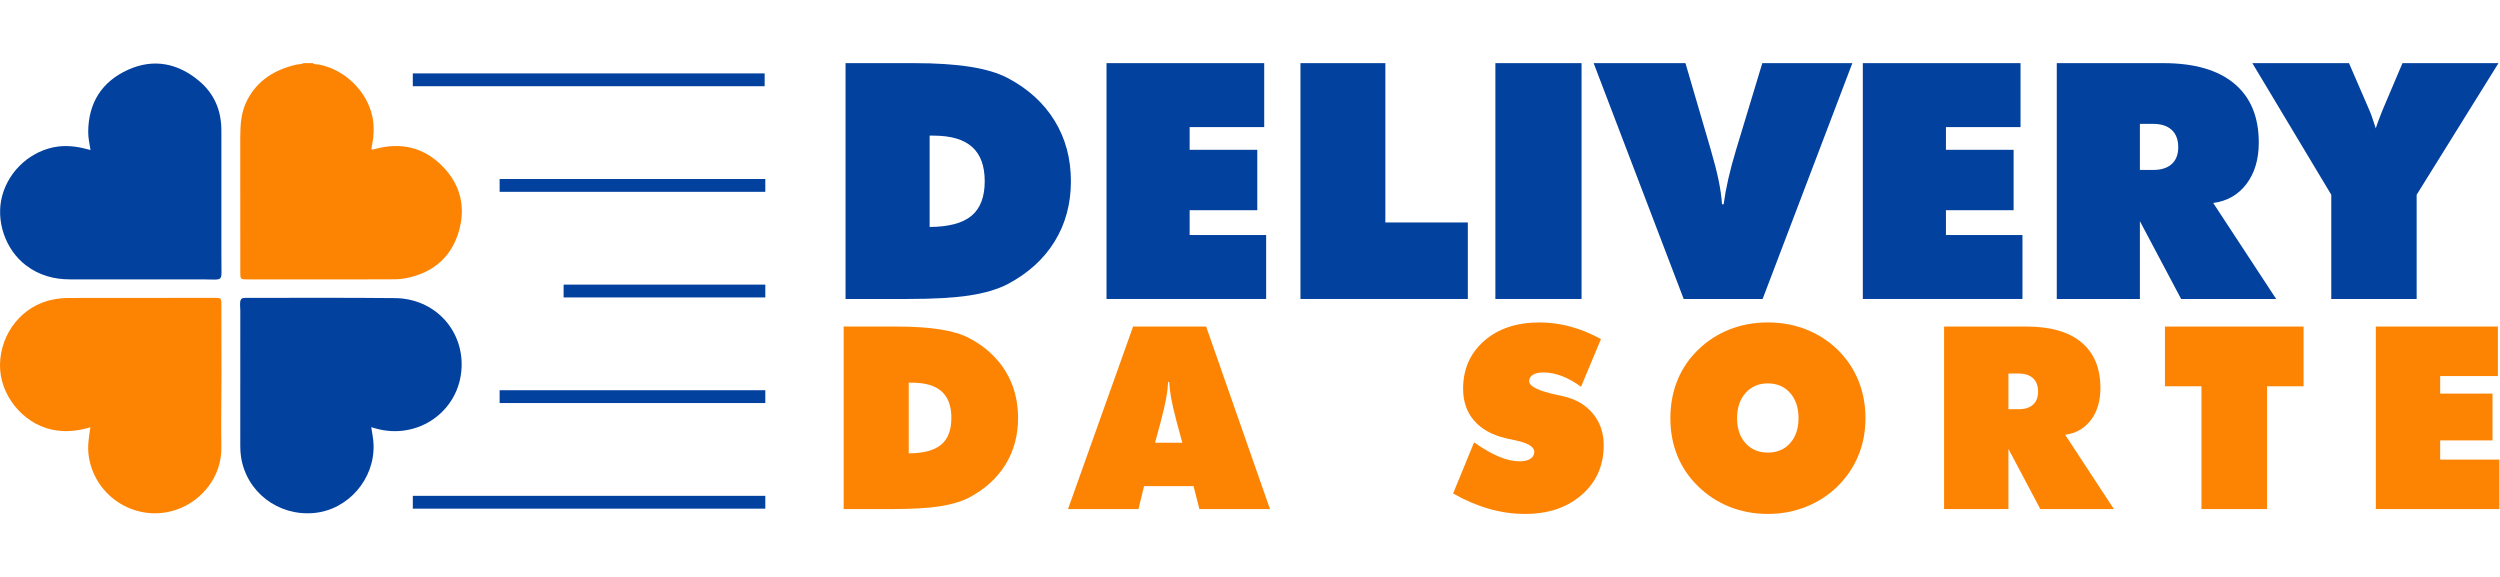 <?xml version="1.0" encoding="UTF-8" standalone="no"?>
<svg xmlns:dc="http://purl.org/dc/elements/1.1/" xmlns:cc="http://creativecommons.org/ns#" xmlns:rdf="http://www.w3.org/1999/02/22-rdf-syntax-ns#" xmlns:svg="http://www.w3.org/2000/svg" xmlns="http://www.w3.org/2000/svg" viewBox="0 0 1040 240" height="240" width="1040" xml:space="preserve" id="svg2" version="1.1">
  <defs id="defs6">
    <clipPath id="clipPath18">
      <path id="path16" d="M 0,180 H 780 V 0 H 0 Z"></path>
    </clipPath>
  </defs>
  <g transform="matrix(1.333,0,0,-1.333,0,240)" id="g10">
    <g id="g12">
      <g clip-path="url(#clipPath18)" id="g14">
        <g transform="translate(97.589,160.34)" id="g20">
          <path id="path22" style="fill:#fd8303;fill-opacity:1;fill-rule:nonzero;stroke:none" d="m 0,0 c 0.59,-0.477 1.335,-0.322 2,-0.449 7.972,-1.528 14.946,-8.295 16.618,-16.213 0.648,-3.064 0.465,-6.129 -0.138,-9.179 -0.26,-1.314 -0.284,-1.295 1.071,-0.929 8.057,2.177 15.223,0.469 21.027,-5.49 5.785,-5.94 7.351,-13.201 4.774,-21.038 -2.566,-7.804 -8.291,-12.255 -16.31,-13.834 -1.996,-0.393 -4.023,-0.335 -6.031,-0.34 -14.488,-0.042 -28.976,-0.023 -43.464,-0.022 -2.058,0 -2.15,0.092 -2.15,2.127 0,13.953 0.012,27.906 -0.008,41.859 -0.006,4.096 0.204,8.135 2.123,11.881 3.237,6.318 8.677,9.595 15.375,11.164 0.751,0.176 1.565,0.041 2.263,0.463 z"></path>
        </g>
        <g transform="translate(28.251,133.23)" id="g24">
          <path id="path26" style="fill:#03419f;fill-opacity:1;fill-rule:nonzero;stroke:none" d="m 0,0 c -0.342,2.017 -0.736,3.839 -0.724,5.693 0.06,9.046 4.271,15.653 12.412,19.339 7.992,3.62 15.588,2.075 22.226,-3.505 4.701,-3.953 6.919,-9.208 6.92,-15.363 0.002,-12.57 -0.002,-25.139 0.002,-37.708 0.001,-2.292 0.04,-4.584 0.032,-6.876 -0.006,-1.6 -0.352,-1.971 -1.938,-2.018 -1.105,-0.032 -2.213,0.057 -3.32,0.057 -14.012,0.005 -28.025,-0.004 -42.037,0.007 -5.042,0.003 -9.679,1.292 -13.74,4.388 -6.43,4.903 -9.505,13.908 -7.398,21.72 2.178,8.073 9.219,14.251 17.354,15.339 C -6.76,1.534 -3.451,0.955 0,0"></path>
        </g>
        <g transform="translate(28.214,46.698)" id="g28">
          <path id="path30" style="fill:#fd8303;fill-opacity:1;fill-rule:nonzero;stroke:none" d="m 0,0 c -4.115,-1.211 -8.119,-1.614 -12.205,-0.688 -9.134,2.07 -16.17,10.973 -16.006,20.291 0.176,10.005 7.177,18.515 16.681,20.295 1.599,0.3 3.203,0.457 4.83,0.458 15.117,0.005 30.233,0.021 45.349,0.033 2.22,10e-4 2.227,-0.033 2.227,-2.271 0.001,-7.35 0.035,-14.699 0.029,-22.049 C 40.898,8.641 40.743,1.212 40.863,-6.214 41.011,-15.456 34.759,-22.881 27.161,-25.607 14.756,-30.059 1.378,-21.99 -0.522,-8.975 -0.96,-5.979 -0.479,-3.087 0,0"></path>
        </g>
        <g transform="translate(115.854,46.732)" id="g32">
          <path id="path34" style="fill:#03419f;fill-opacity:1;fill-rule:nonzero;stroke:none" d="m 0,0 c 0.299,-1.842 0.644,-3.575 0.718,-5.343 0.451,-10.815 -7.934,-20.483 -18.611,-21.444 -11.252,-1.014 -21.148,6.652 -22.753,17.601 -0.162,1.101 -0.223,2.198 -0.223,3.303 -0.002,14.068 -0.005,28.136 0.007,42.204 0,0.945 -0.149,1.884 -0.025,2.838 0.1,0.764 0.459,1.143 1.208,1.18 0.277,0.013 0.554,0.017 0.831,0.017 15.434,-0.012 30.868,0.09 46.3,-0.076 C 19.609,40.15 28.727,30.548 28.197,18.615 27.591,4.949 14.516,-4.159 1.337,-0.387 0.931,-0.271 0.526,-0.152 0,0"></path>
        </g>
        <g transform="translate(128.83,155.139)" id="g36">
          <path id="path38" style="fill:none;stroke:#03419f;stroke-width:4;stroke-linecap:butt;stroke-linejoin:miter;stroke-miterlimit:10;stroke-dasharray:none;stroke-opacity:1" d="M 0,0 H 109.803"></path>
        </g>
        <g transform="translate(155.924,122.18)" id="g40">
          <path id="path42" style="fill:none;stroke:#03419f;stroke-width:4;stroke-linecap:butt;stroke-linejoin:miter;stroke-miterlimit:10;stroke-dasharray:none;stroke-opacity:1" d="M 0,0 H 82.913"></path>
        </g>
        <g transform="translate(175.889,89.222)" id="g44">
          <path id="path46" style="fill:none;stroke:#03419f;stroke-width:4;stroke-linecap:butt;stroke-linejoin:miter;stroke-miterlimit:10;stroke-dasharray:none;stroke-opacity:1" d="M 0,0 H 62.948"></path>
        </g>
        <g transform="translate(155.924,56.263)" id="g48">
          <path id="path50" style="fill:none;stroke:#03419f;stroke-width:4;stroke-linecap:butt;stroke-linejoin:miter;stroke-miterlimit:10;stroke-dasharray:none;stroke-opacity:1" d="M 0,0 H 82.913"></path>
        </g>
        <g transform="translate(128.83,23.305)" id="g52">
          <path id="path54" style="fill:none;stroke:#03419f;stroke-width:4;stroke-linecap:butt;stroke-linejoin:miter;stroke-miterlimit:10;stroke-dasharray:none;stroke-opacity:1" d="M 0,0 H 110.007"></path>
        </g>
        <g transform="translate(290.118,109.213)" id="g56">
          <path id="path58" style="fill:#03419f;fill-opacity:1;fill-rule:nonzero;stroke:none" d="m 0,0 c 5.965,0.033 10.322,1.198 13.071,3.494 2.748,2.295 4.122,5.89 4.122,10.783 0,4.793 -1.315,8.362 -3.946,10.709 -2.631,2.345 -6.661,3.519 -12.091,3.519 l -1.156,0 z m -26.242,-22.472 v 73.599 h 21.416 c 6.803,0 12.61,-0.377 17.419,-1.131 4.809,-0.754 8.722,-1.919 11.739,-3.494 6.367,-3.352 11.253,-7.792 14.654,-13.322 3.402,-5.53 5.103,-11.832 5.103,-18.903 0,-7.038 -1.693,-13.305 -5.077,-18.802 -3.386,-5.496 -8.279,-9.937 -14.68,-13.322 -3.117,-1.608 -7.072,-2.782 -11.865,-3.519 -4.793,-0.737 -11.21,-1.106 -19.254,-1.106 z"></path>
        </g>
        <g transform="translate(345.317,86.741)" id="g60">
          <path id="path62" style="fill:#03419f;fill-opacity:1;fill-rule:nonzero;stroke:none" d="M 0,0 V 73.599 H 49.216 V 53.641 H 25.941 V 46.552 H 47.055 V 27.7 H 25.941 V 19.958 H 49.82 L 49.82,0 Z"></path>
        </g>
        <g transform="translate(405.845,86.741)" id="g64">
          <path id="path66" style="fill:#03419f;fill-opacity:1;fill-rule:nonzero;stroke:none" d="M 0,0 V 73.599 H 26.494 V 23.88 h 25.739 l 0,-23.88 z"></path>
        </g>
        <path id="path68" style="fill:#03419f;fill-opacity:1;fill-rule:nonzero;stroke:none" d="M 466.675,160.34 H 493.57 V 86.741 h -26.895 z"></path>
        <g transform="translate(525.443,86.741)" id="g70">
          <path id="path72" style="fill:#03419f;fill-opacity:1;fill-rule:nonzero;stroke:none" d="M 0,0 -28.102,73.599 H 0.553 L 8.345,46.955 c 1.14,-3.889 1.986,-7.173 2.539,-9.854 0.553,-2.682 0.913,-5.195 1.081,-7.541 h 0.503 c 0.335,2.48 0.812,5.094 1.433,7.843 0.62,2.747 1.415,5.731 2.387,8.948 l 8.245,27.248 H 52.635 L 24.634,0 Z"></path>
        </g>
        <g transform="translate(581.346,86.741)" id="g74">
          <path id="path76" style="fill:#03419f;fill-opacity:1;fill-rule:nonzero;stroke:none" d="M 0,0 V 73.599 H 49.217 V 53.641 H 25.941 V 46.552 H 47.055 V 27.7 H 25.941 V 19.958 H 49.82 V 0 Z"></path>
        </g>
        <g transform="translate(667.814,141.387)" id="g78">
          <path id="path80" style="fill:#03419f;fill-opacity:1;fill-rule:nonzero;stroke:none" d="m 0,0 v -14.378 h 4.123 c 2.513,0 4.448,0.611 5.806,1.835 1.358,1.223 2.037,2.974 2.037,5.253 0,2.346 -0.679,4.148 -2.037,5.405 C 8.571,-0.629 6.636,0 4.123,0 Z M -25.941,-54.646 V 18.953 H 7.34 c 9.653,0 17.025,-2.129 22.12,-6.385 5.094,-4.257 7.642,-10.39 7.642,-18.4 0,-5.228 -1.282,-9.535 -3.846,-12.92 -2.565,-3.385 -6.026,-5.362 -10.382,-5.932 L 42.53,-54.646 H 12.87 L 0,-30.365 v -24.281 z"></path>
        </g>
        <g transform="translate(727.539,86.741)" id="g82">
          <path id="path84" style="fill:#03419f;fill-opacity:1;fill-rule:nonzero;stroke:none" d="M 0,0 V 32.526 L -24.634,73.599 H 5.529 l 6.184,-14.277 c 0.569,-1.241 1.239,-3.101 2.011,-5.581 l 0.15,-0.503 c 0.369,1.173 1.006,2.899 1.911,5.178 0.168,0.403 0.284,0.687 0.352,0.855 L 22.22,73.599 H 52.182 L 26.644,32.526 V 0 Z"></path>
        </g>
        <g transform="translate(283.597,38.568)" id="g86">
          <path id="path88" style="fill:#fd8303;fill-opacity:1;fill-rule:nonzero;stroke:none" d="m 0,0 c 4.616,0.026 7.988,0.927 10.115,2.704 2.127,1.777 3.191,4.558 3.191,8.346 0,3.709 -1.019,6.47 -3.055,8.286 C 8.215,21.151 5.096,22.06 0.895,22.06 H 0 Z m -20.309,-17.391 v 56.958 h 16.574 c 5.265,0 9.758,-0.292 13.481,-0.875 3.721,-0.584 6.75,-1.485 9.084,-2.704 4.928,-2.594 8.708,-6.03 11.341,-10.31 2.632,-4.279 3.949,-9.156 3.949,-14.628 0,-5.447 -1.31,-10.298 -3.93,-14.551 -2.62,-4.255 -6.406,-7.691 -11.36,-10.31 -2.412,-1.245 -5.473,-2.153 -9.182,-2.723 -3.709,-0.571 -8.675,-0.857 -14.9,-0.857 z"></path>
        </g>
        <g transform="translate(360.459,41.875)" id="g90">
          <path id="path92" style="fill:#fd8303;fill-opacity:1;fill-rule:nonzero;stroke:none" d="M 0,0 H 8.52 L 6.769,6.458 C 5.914,9.727 5.33,12.242 5.019,14.006 4.708,15.769 4.513,17.429 4.435,18.985 H 4.085 C 4.007,17.429 3.813,15.769 3.501,14.006 3.19,12.242 2.607,9.727 1.751,6.458 Z m -27.156,-20.698 20.309,56.957 h 22.798 l 19.92,-56.957 H 13.85 l -1.828,7.158 H -3.424 l -1.75,-7.158 z"></path>
        </g>
        <g transform="translate(453.49,26.041)" id="g94">
          <path id="path96" style="fill:#fd8303;fill-opacity:1;fill-rule:nonzero;stroke:none" d="m 0,0 6.536,15.951 c 2.931,-2.05 5.544,-3.547 7.839,-4.493 2.296,-0.947 4.442,-1.421 6.439,-1.421 1.401,0 2.503,0.266 3.307,0.798 0.804,0.531 1.206,1.251 1.206,2.159 0,1.582 -2.01,2.788 -6.03,3.618 -1.297,0.286 -2.309,0.507 -3.035,0.662 -4.254,1.037 -7.508,2.879 -9.765,5.524 -2.256,2.646 -3.385,5.94 -3.385,9.882 0,6.121 2.192,11.101 6.575,14.94 4.383,3.838 10.129,5.758 17.236,5.758 3.268,0 6.483,-0.428 9.648,-1.284 3.164,-0.855 6.354,-2.153 9.57,-3.891 l -6.224,-14.9 c -1.972,1.452 -3.949,2.561 -5.933,3.327 -1.985,0.764 -3.91,1.147 -5.778,1.147 -1.426,0 -2.528,-0.24 -3.307,-0.72 -0.778,-0.48 -1.167,-1.147 -1.167,-2.003 0,-1.609 2.84,-3.022 8.52,-4.241 0.908,-0.208 1.609,-0.364 2.101,-0.467 3.916,-0.882 7.003,-2.684 9.26,-5.408 2.256,-2.723 3.385,-6.017 3.385,-9.882 0,-6.302 -2.276,-11.451 -6.828,-15.445 -4.552,-3.995 -10.472,-5.992 -17.761,-5.992 -3.735,0 -7.47,0.533 -11.204,1.595 C 7.47,-3.722 3.735,-2.127 0,0"></path>
        </g>
        <g transform="translate(551.71,38.802)" id="g98">
          <path id="path100" style="fill:#fd8303;fill-opacity:1;fill-rule:nonzero;stroke:none" d="m 0,0 c 2.879,0 5.194,0.978 6.945,2.937 1.75,1.959 2.625,4.558 2.625,7.8 0,3.269 -0.875,5.895 -2.625,7.879 C 5.194,20.6 2.879,21.592 0,21.592 c -2.879,0 -5.201,-0.998 -6.964,-2.996 -1.764,-1.997 -2.646,-4.617 -2.646,-7.859 0,-3.242 0.882,-5.841 2.646,-7.8 C -5.201,0.978 -2.879,0 0,0 m 30.463,10.737 c 0,-4.176 -0.739,-8.06 -2.217,-11.652 -1.479,-3.592 -3.645,-6.802 -6.498,-9.629 -2.854,-2.775 -6.141,-4.902 -9.862,-6.381 C 8.163,-18.403 4.202,-19.142 0,-19.142 c -4.254,0 -8.235,0.739 -11.944,2.217 -3.71,1.479 -7.003,3.632 -9.882,6.459 -2.827,2.749 -4.967,5.913 -6.42,9.493 -1.453,3.579 -2.178,7.482 -2.178,11.71 0,4.228 0.725,8.144 2.178,11.75 1.453,3.604 3.593,6.782 6.42,9.532 2.853,2.801 6.134,4.934 9.843,6.4 3.709,1.465 7.703,2.198 11.983,2.198 4.279,0 8.273,-0.733 11.983,-2.198 3.708,-1.466 7.003,-3.599 9.882,-6.4 2.801,-2.776 4.934,-5.966 6.4,-9.571 1.465,-3.606 2.198,-7.509 2.198,-11.711"></path>
        </g>
        <g transform="translate(626.782,63.468)" id="g102">
          <path id="path104" style="fill:#fd8303;fill-opacity:1;fill-rule:nonzero;stroke:none" d="m 0,0 v -11.127 h 3.191 c 1.945,0 3.442,0.472 4.493,1.419 1.051,0.947 1.576,2.303 1.576,4.066 0,1.816 -0.525,3.21 -1.576,4.183 C 6.633,-0.487 5.136,0 3.191,0 Z M -20.075,-42.291 V 14.667 H 5.681 c 7.469,0 13.176,-1.647 17.118,-4.941 3.942,-3.294 5.914,-8.041 5.914,-14.24 0,-4.046 -0.992,-7.379 -2.977,-9.998 -1.984,-2.62 -4.662,-4.15 -8.034,-4.591 L 32.914,-42.291 H 9.961 L 0,-23.499 v -18.792 z"></path>
        </g>
        <g transform="translate(687.031,21.177)" id="g106">
          <path id="path108" style="fill:#fd8303;fill-opacity:1;fill-rule:nonzero;stroke:none" d="M 0,0 V 38.322 H -11.399 V 56.957 H 31.863 V 38.322 H 20.464 V 0 Z"></path>
        </g>
        <g transform="translate(741.445,21.177)" id="g110">
          <path id="path112" style="fill:#fd8303;fill-opacity:1;fill-rule:nonzero;stroke:none" d="M 0,0 V 56.957 H 38.088 V 41.512 H 20.075 V 36.027 H 36.416 V 21.437 H 20.075 v -5.992 h 18.48 L 38.555,0 Z"></path>
        </g>
      </g>
    </g>
  </g>
</svg>
